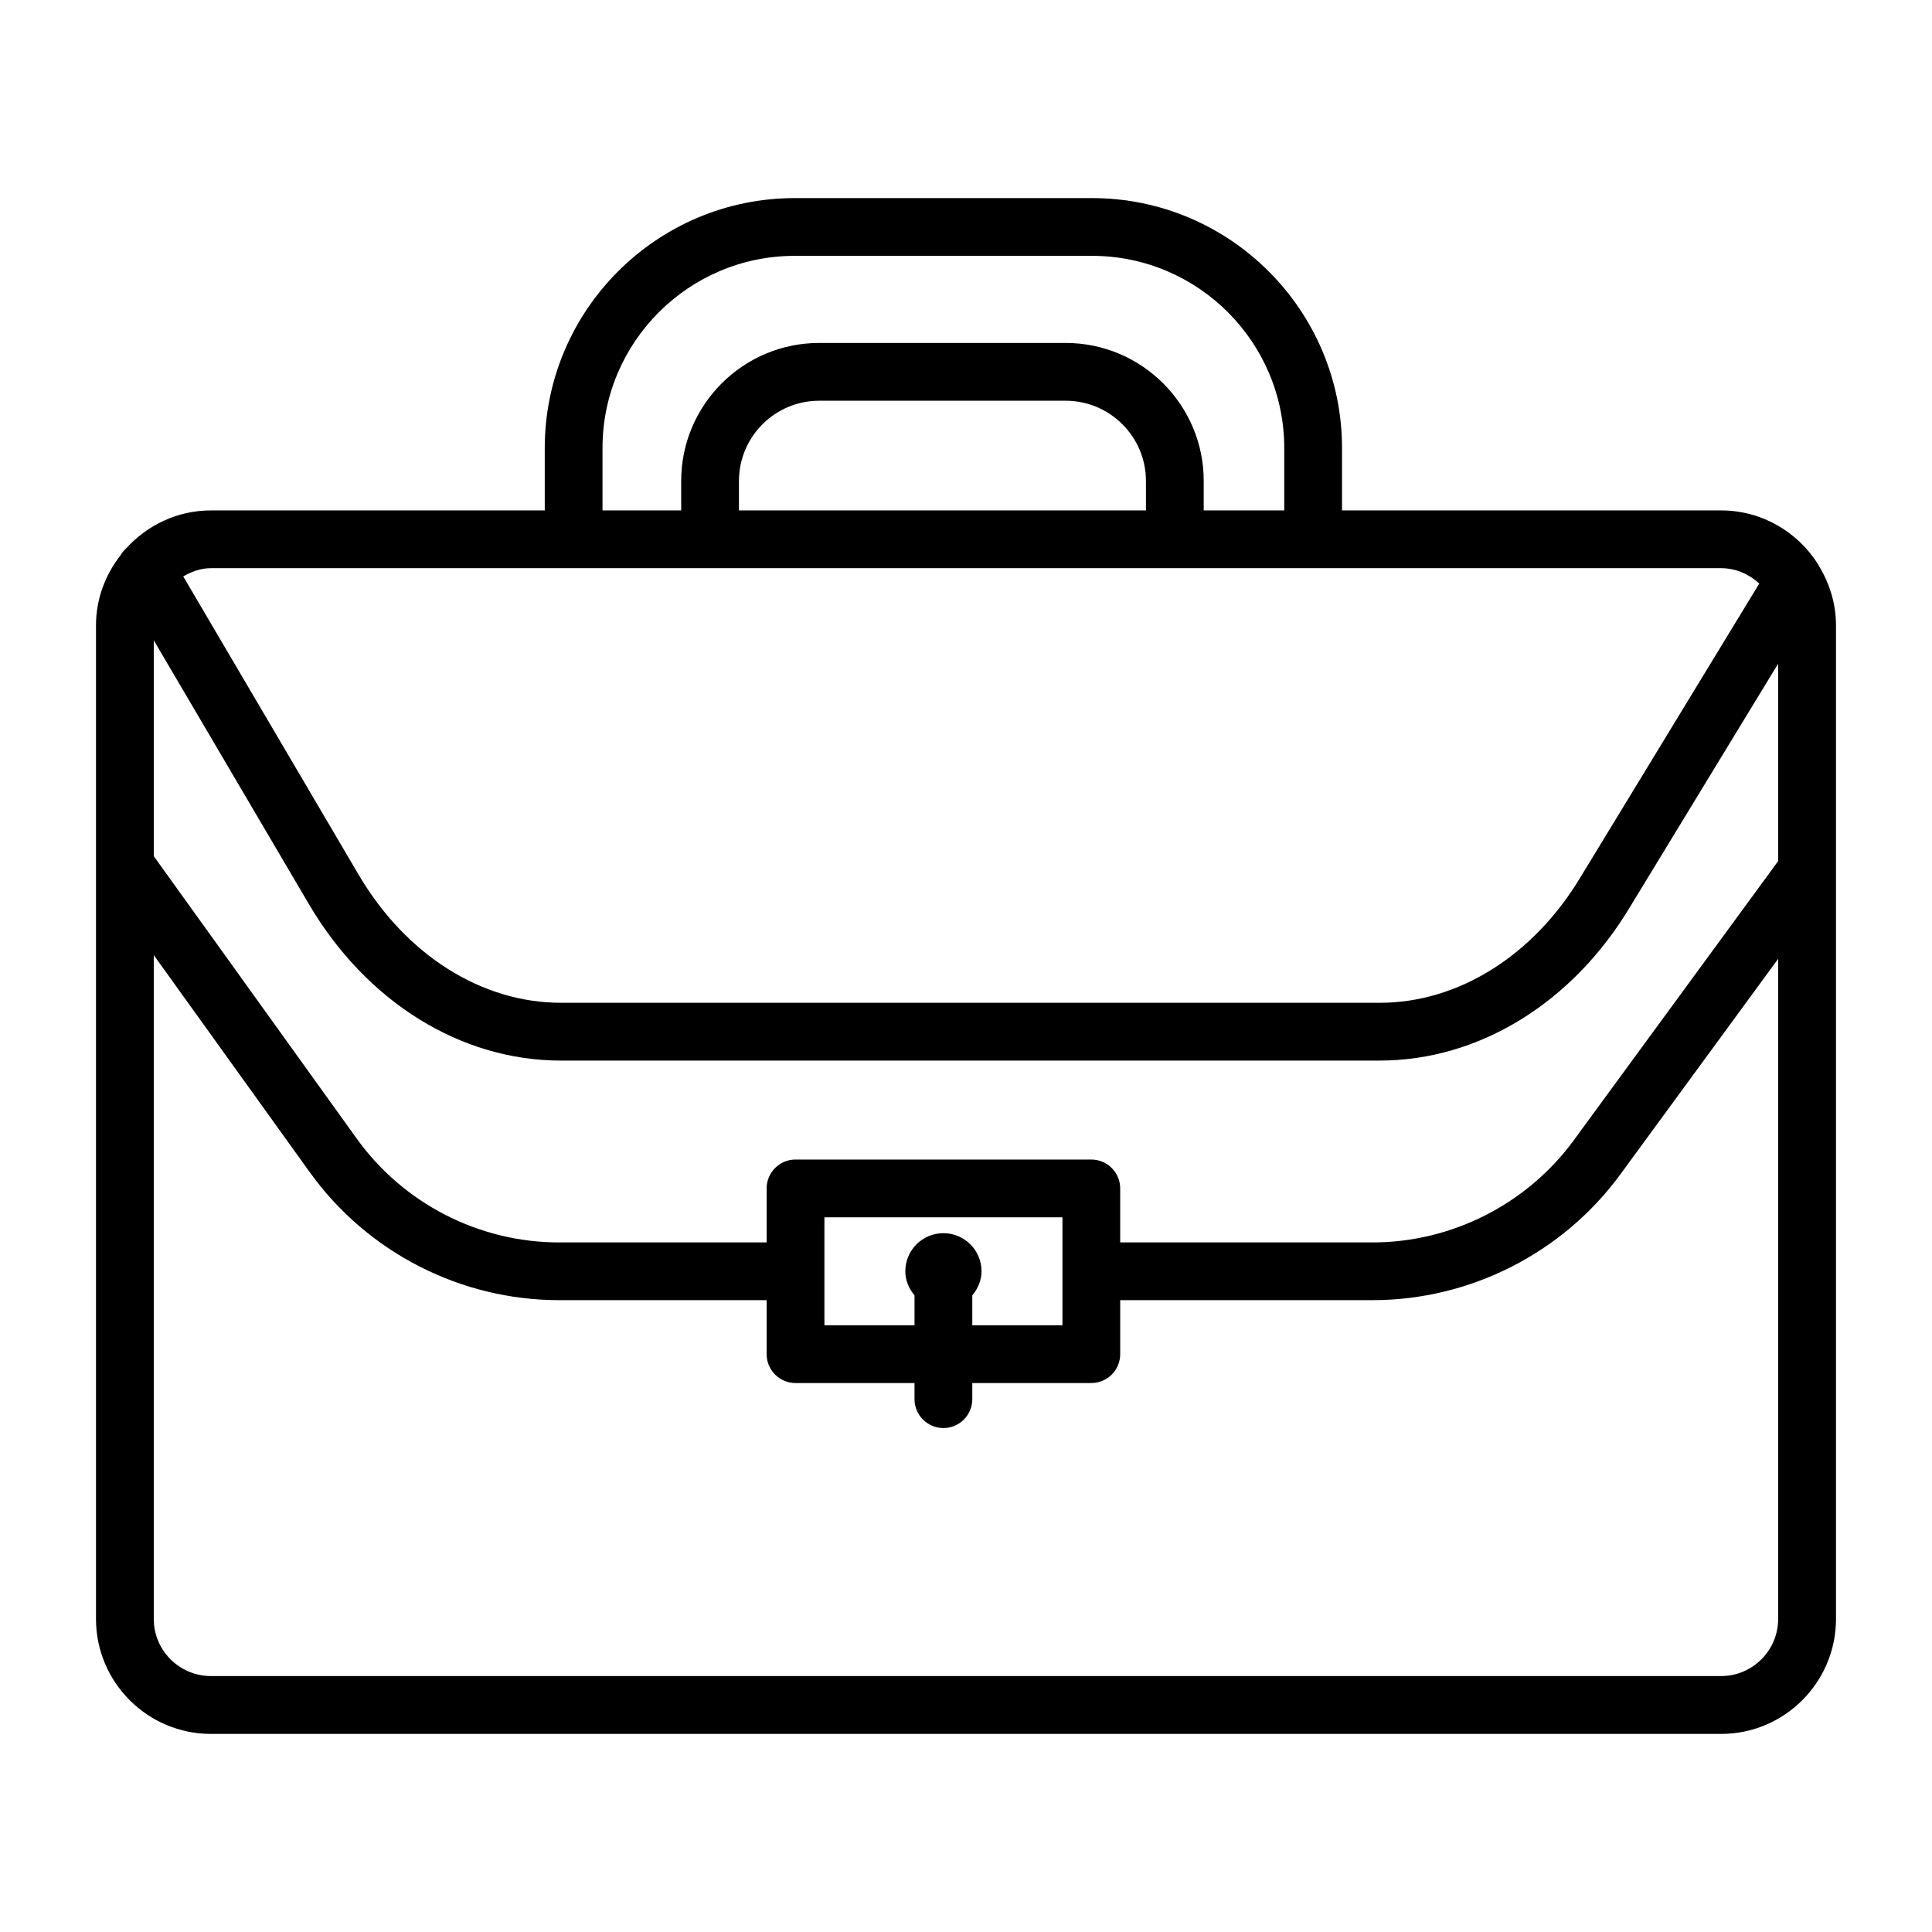 <?xml version="1.0" encoding="UTF-8"?>
<!-- Uploaded to: ICON Repo, www.svgrepo.com, Generator: ICON Repo Mixer Tools -->
<svg fill="#000000" width="800px" height="800px" version="1.1" viewBox="144 144 512 512" xmlns="http://www.w3.org/2000/svg">
 <path d="m626.04 293.98c-0.113-0.184-0.176-0.391-0.305-0.562-5.414-8.48-14.855-14.152-25.645-14.152h-100.44v-16.523c0-36.527-29.723-66.246-66.246-66.246h-78.793c-36.527 0-66.246 29.723-66.246 66.246v16.523h-88.457c-8.891 0-16.828 3.891-22.402 9.984-0.609 0.551-1.121 1.141-1.516 1.836-4.043 5.172-6.551 11.59-6.551 18.652v263.3c0 16.805 13.664 30.469 30.469 30.469h400.18c16.805 0 30.469-13.664 30.469-30.469v-263.3c0-5.789-1.711-11.145-4.519-15.758zm-322.37-31.238c0-28.086 22.852-50.938 50.938-50.938h78.793c28.086 0 50.938 22.852 50.938 50.938v16.523h-21.34v-7.805c0-20.172-16.414-36.574-36.582-36.574h-65.32c-20.172 0-36.574 16.402-36.574 36.574v7.805h-20.852zm144.02 8.719v7.805h-107.86v-7.805c0-11.719 9.543-21.262 21.262-21.262h65.32c11.73 0 21.273 9.543 21.273 21.262zm-247.78 23.113h400.18c3.934 0 7.445 1.598 10.141 4.066l-47.34 77.754c-12.523 20.891-32.434 33.359-53.266 33.359l-216.98-0.004c-21.066 0-41.105-12.703-53.621-33.965l-46.469-79.031c2.211-1.262 4.633-2.18 7.356-2.18zm415.32 278.46c0 8.355-6.785 15.141-15.141 15.141h-400.18c-8.355 0-15.16-6.785-15.16-15.141v-175.92l41.367 57.57c15.234 21.207 39.93 33.871 66.051 33.871h54.996v14.309c0 4.223 3.43 7.656 7.656 7.656h31.535v4.273c0 4.223 3.43 7.656 7.656 7.656 4.223 0 7.656-3.43 7.656-7.656v-4.273h31.543c4.223 0 7.656-3.43 7.656-7.656v-14.309h66.883c25.816 0 50.34-12.441 65.613-33.273l41.871-57.188-0.004 174.94zm-221.21-102.23c-5.578 0-10.102 4.523-10.102 10.102 0 2.457 0.984 4.625 2.441 6.375v7.938h-23.879v-28.617h63.078v28.617h-23.891v-7.93c1.461-1.75 2.445-3.922 2.445-6.383 0.004-5.578-4.516-10.102-10.094-10.102zm221.21-98.598-54.211 74.039c-12.414 16.906-32.32 27.012-53.273 27.012h-66.883v-14.309c0-4.223-3.43-7.656-7.656-7.656h-78.387c-4.223 0-7.656 3.43-7.656 7.656v14.309h-54.996c-21.199 0-41.246-10.281-53.621-27.496l-53.797-74.871v-57.195l41.078 69.855c15.289 26.004 40.266 41.516 66.816 41.516h216.98c26.273 0 51.098-15.254 66.367-40.75l39.234-64.434z"/>
</svg>